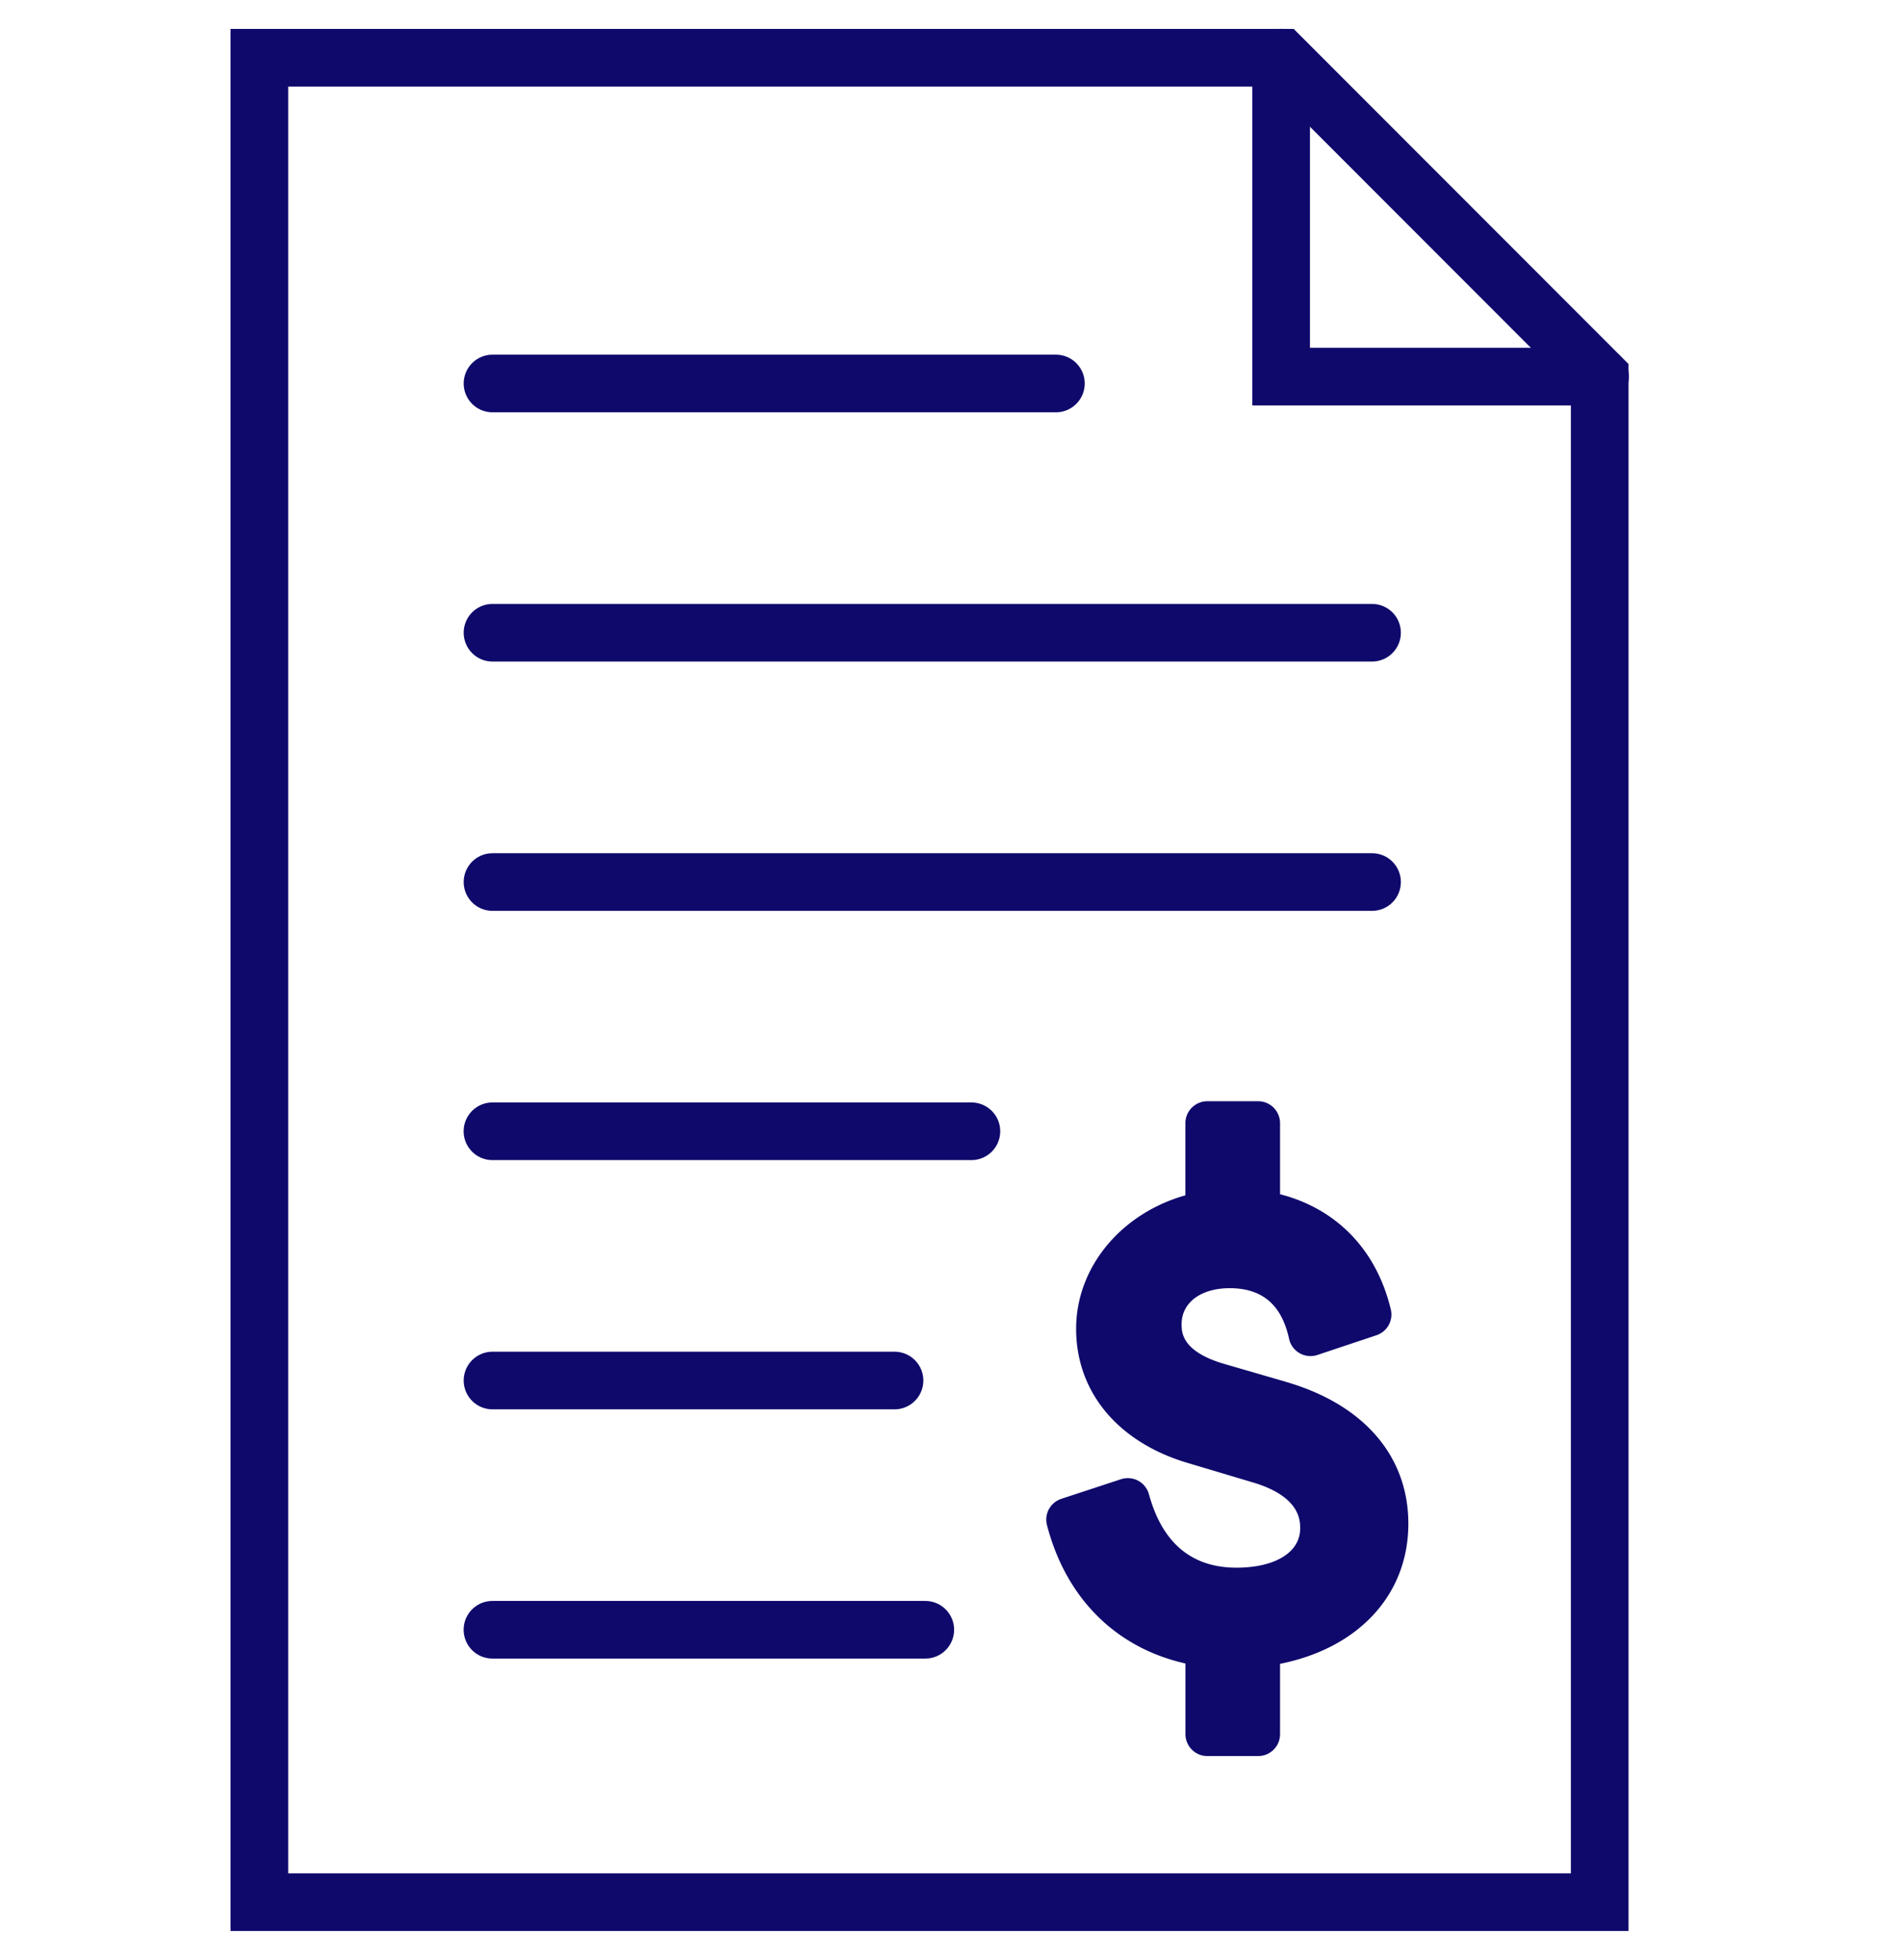 <svg width="33" height="34" fill="none" xmlns="http://www.w3.org/2000/svg"><path d="M22.312 23.973l-1.095-.318c-.716-.217-.716-.545-.716-.684 0-.372.335-.623.834-.623.565 0 .902.288 1.031.88a.38.38 0 00.49.279l1.025-.342a.379.379 0 00.25-.447c-.247-1.033-.939-1.747-1.922-2v-1.233a.38.38 0 00-.379-.38h-.883a.38.38 0 00-.38.38v1.252c-1.116.315-1.896 1.247-1.896 2.316 0 1.087.712 1.953 1.905 2.318l1.145.342c.837.243.837.665.837.804 0 .413-.434.68-1.105.68-.777 0-1.288-.429-1.519-1.275a.38.38 0 00-.484-.26l-1.037.341a.379.379 0 00-.248.455c.33 1.27 1.196 2.13 2.403 2.401v1.226c0 .21.17.38.378.38h.884c.21 0 .379-.17.379-.38v-1.22c1.364-.272 2.226-1.2 2.226-2.431 0-1.173-.774-2.07-2.123-2.46z" fill="#0F096C"/><path d="M27.761 6.534h-5.533V1" stroke="#0F096C" stroke-miterlimit="10" stroke-linecap="round"/><path d="M27.755 33H4.5V1.002h17.739l5.516 5.52V33zm-3.95-22.023H8.545m15.26 4.325H8.545m8.309 4.324h-8.31M18.32 6.653H8.545M15.52 23.95H8.545m7.509 4.324h-7.51" stroke="#0F096C" stroke-miterlimit="10" stroke-linecap="round"/></svg>